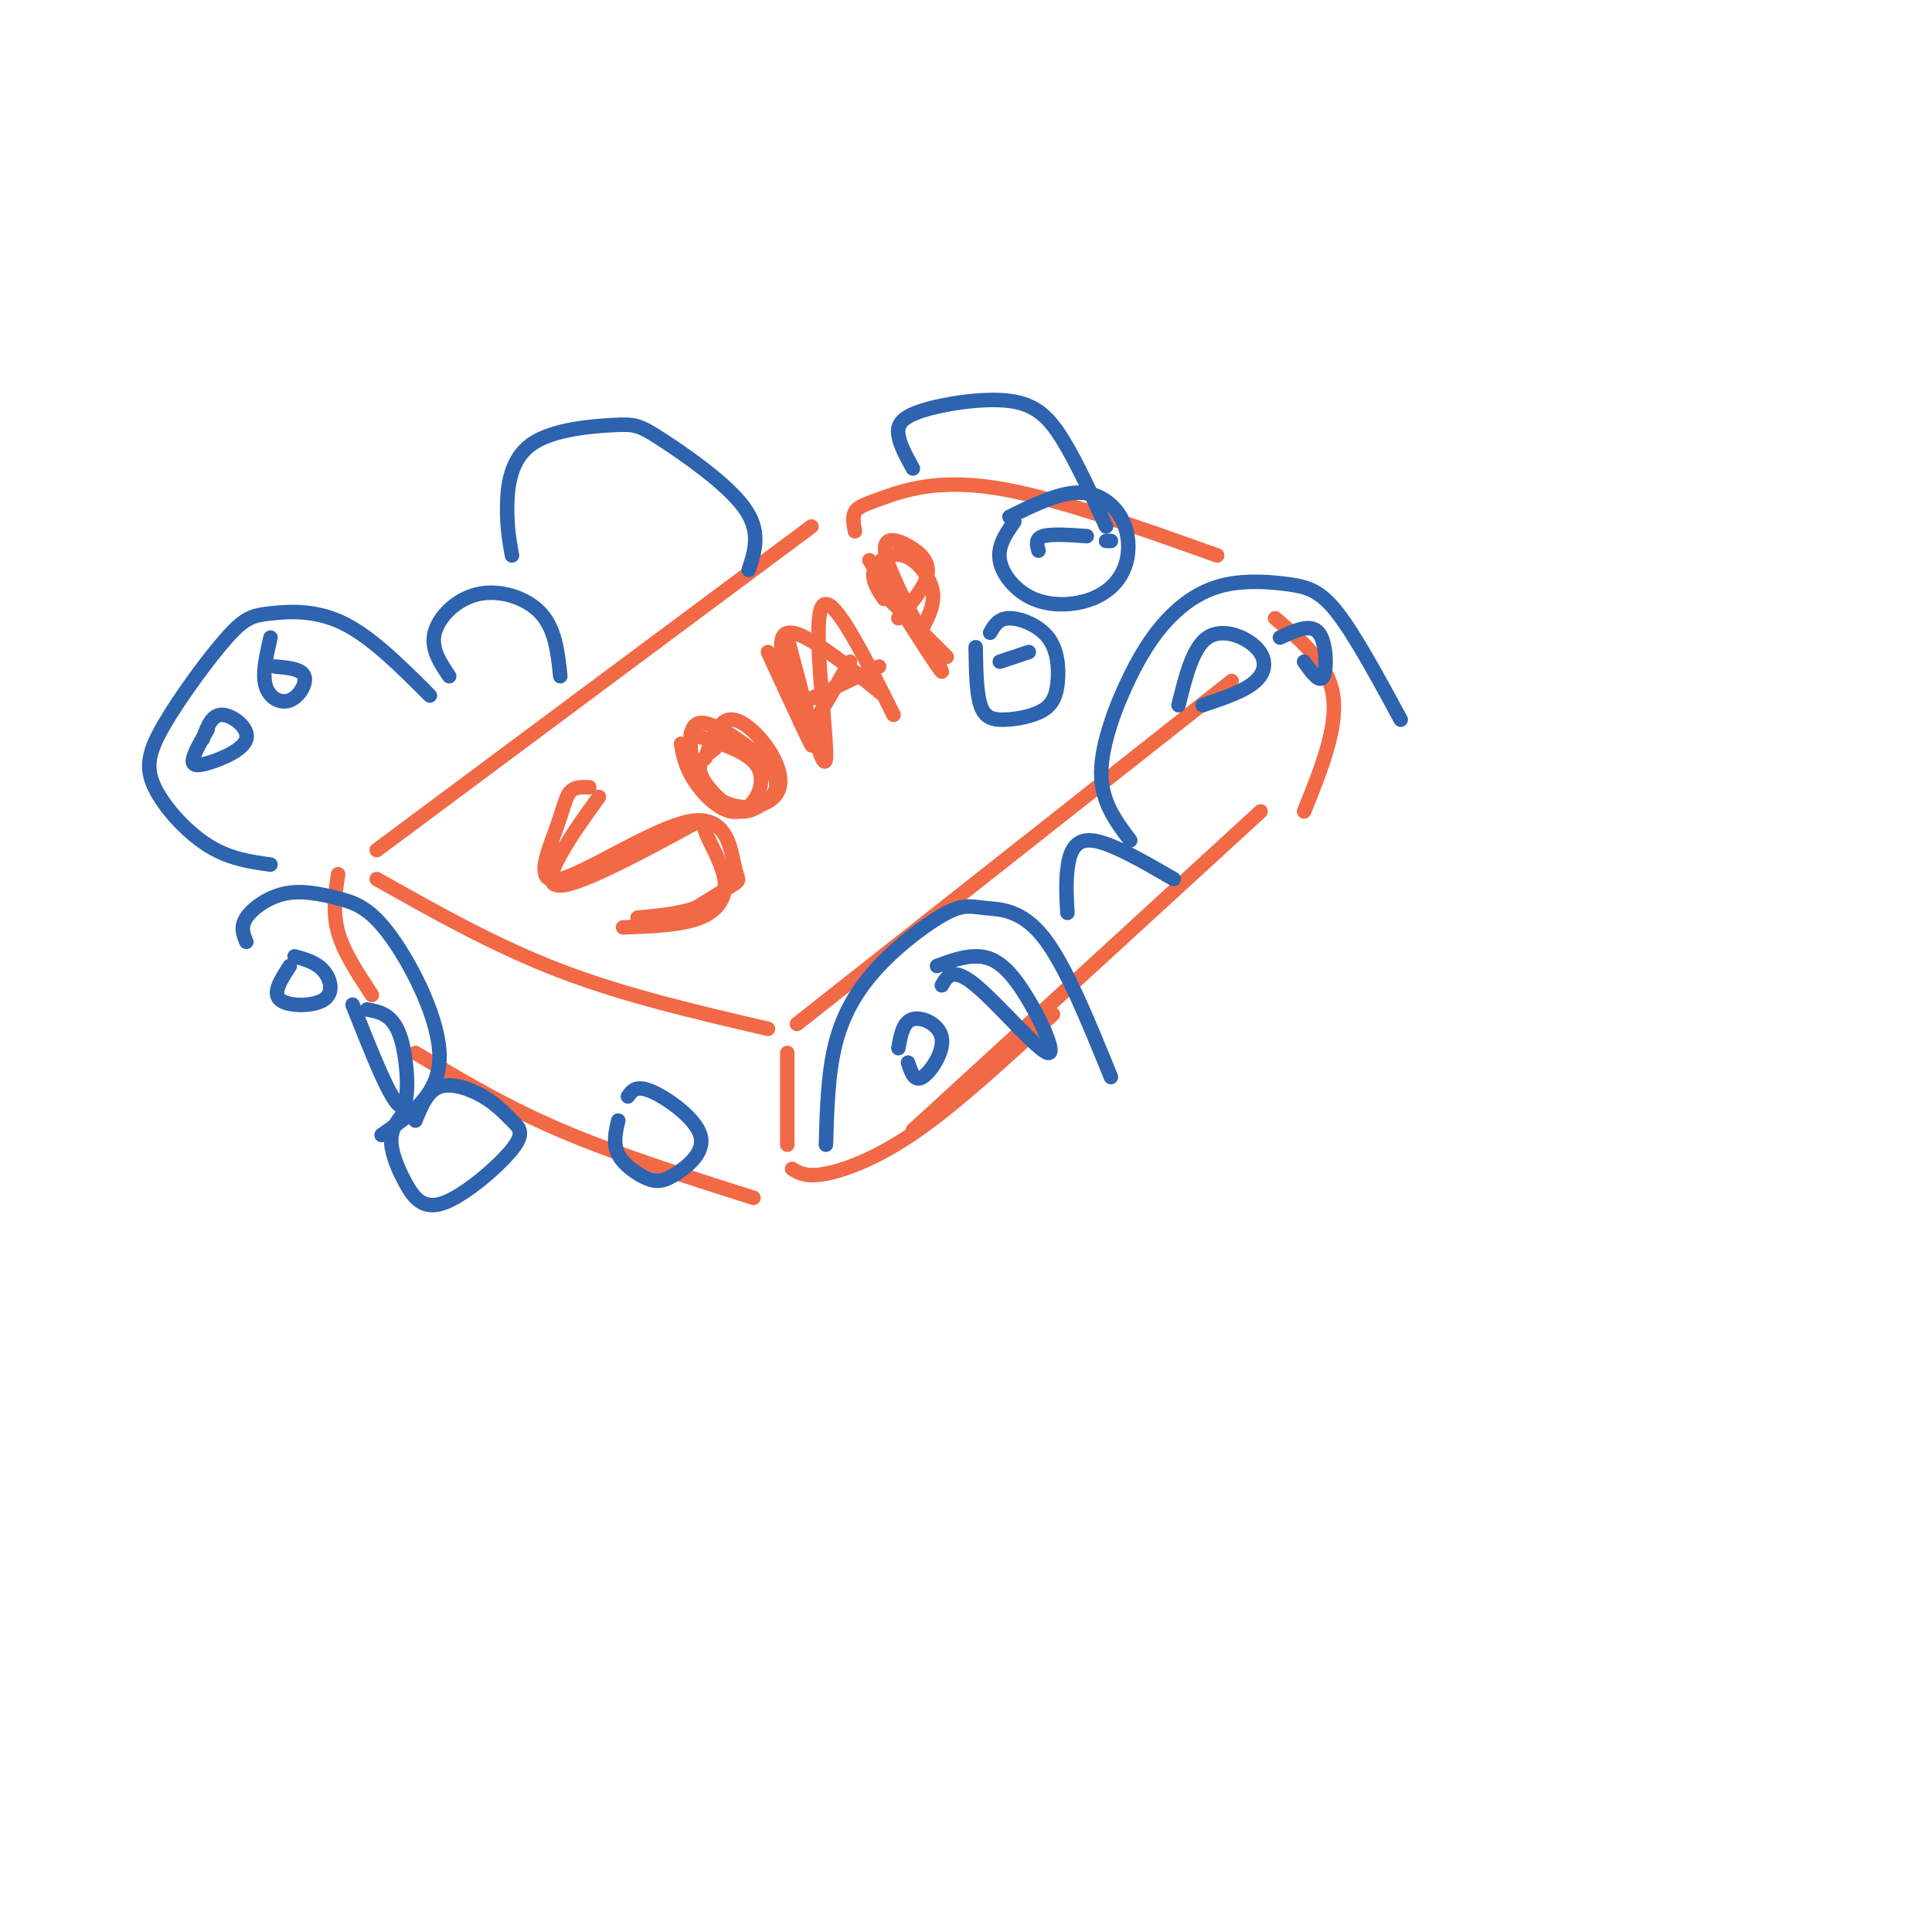 <svg viewBox='0 0 400 400' version='1.1' xmlns='http://www.w3.org/2000/svg' xmlns:xlink='http://www.w3.org/1999/xlink'><g fill='none' stroke='rgb(242,105,70)' stroke-width='3' stroke-linecap='round' stroke-linejoin='round'><path d='M70,181c-0.583,3.917 -1.167,7.833 0,12c1.167,4.167 4.083,8.583 7,13'/><path d='M78,182c12.250,6.917 24.500,13.833 38,19c13.500,5.167 28.250,8.583 43,12'/><path d='M86,218c9.167,5.500 18.333,11.000 30,16c11.667,5.000 25.833,9.500 40,14'/><path d='M164,242c1.467,0.889 2.933,1.778 7,1c4.067,-0.778 10.733,-3.222 19,-9c8.267,-5.778 18.133,-14.889 28,-24'/><path d='M189,234c0.000,0.000 72.000,-66.000 72,-66'/><path d='M78,176c0.000,0.000 90.000,-67.000 90,-67'/><path d='M177,110c-0.268,-1.494 -0.536,-2.988 0,-4c0.536,-1.012 1.875,-1.542 6,-3c4.125,-1.458 11.036,-3.845 23,-2c11.964,1.845 28.982,7.923 46,14'/><path d='M264,128c5.500,4.667 11.000,9.333 12,16c1.000,6.667 -2.500,15.333 -6,24'/><path d='M165,212c0.000,0.000 90.000,-71.000 90,-71'/><path d='M163,218c0.000,0.000 0.000,19.000 0,19'/><path d='M122,163c-1.521,-0.064 -3.043,-0.129 -4,1c-0.957,1.129 -1.351,3.451 -3,8c-1.649,4.549 -4.555,11.324 1,10c5.555,-1.324 19.572,-10.747 27,-12c7.428,-1.253 8.269,5.663 9,9c0.731,3.337 1.352,3.096 0,4c-1.352,0.904 -4.676,2.952 -8,5'/><path d='M144,188c-3.333,1.167 -7.667,1.583 -12,2'/><path d='M141,154c0.452,2.476 0.905,4.952 3,8c2.095,3.048 5.833,6.667 9,6c3.167,-0.667 5.762,-5.619 4,-9c-1.762,-3.381 -7.881,-5.190 -14,-7'/><path d='M159,135c4.933,10.733 9.867,21.467 9,19c-0.867,-2.467 -7.533,-18.133 -6,-22c1.533,-3.867 11.267,4.067 21,12'/><path d='M169,149c0.000,0.000 7.000,-12.000 7,-12'/><path d='M182,122c0.000,0.000 14.000,14.000 14,14'/><path d='M183,124c-1.333,-2.036 -2.667,-4.071 -2,-6c0.667,-1.929 3.333,-3.750 6,-3c2.667,0.750 5.333,4.071 6,7c0.667,2.929 -0.667,5.464 -2,8'/><path d='M124,165c-2.941,4.076 -5.881,8.152 -8,12c-2.119,3.848 -3.415,7.469 2,6c5.415,-1.469 17.542,-8.026 23,-11c5.458,-2.974 4.246,-2.364 5,0c0.754,2.364 3.472,6.483 4,10c0.528,3.517 -1.135,6.434 -5,8c-3.865,1.566 -9.933,1.783 -16,2'/><path d='M148,155c-1.816,1.354 -3.631,2.709 -3,5c0.631,2.291 3.710,5.520 6,7c2.290,1.480 3.792,1.213 6,0c2.208,-1.213 5.121,-3.370 3,-7c-2.121,-3.630 -9.278,-8.732 -13,-10c-3.722,-1.268 -4.011,1.298 -4,4c0.011,2.702 0.320,5.540 2,8c1.680,2.460 4.729,4.540 8,5c3.271,0.460 6.763,-0.702 8,-3c1.237,-2.298 0.218,-5.734 -2,-9c-2.218,-3.266 -5.634,-6.362 -8,-6c-2.366,0.362 -3.683,4.181 -5,8'/><path d='M163,132c3.822,14.489 7.644,28.978 8,25c0.356,-3.978 -2.756,-26.422 -1,-31c1.756,-4.578 8.378,8.711 15,22'/><path d='M165,146c0.000,0.000 17.000,-8.000 17,-8'/><path d='M180,116c7.665,12.057 15.330,24.115 15,23c-0.330,-1.115 -8.656,-15.402 -11,-22c-2.344,-6.598 1.292,-5.507 4,-4c2.708,1.507 4.488,3.431 4,6c-0.488,2.569 -3.244,5.785 -6,9'/></g>
<g fill='none' stroke='rgb(45,99,175)' stroke-width='3' stroke-linecap='round' stroke-linejoin='round'><path d='M89,144c-6.086,-6.086 -12.171,-12.172 -18,-15c-5.829,-2.828 -11.401,-2.398 -15,-2c-3.599,0.398 -5.224,0.764 -9,5c-3.776,4.236 -9.703,12.342 -13,18c-3.297,5.658 -3.965,8.870 -2,13c1.965,4.130 6.561,9.180 11,12c4.439,2.820 8.719,3.410 13,4'/><path d='M56,132c-0.863,3.750 -1.726,7.500 -1,10c0.726,2.500 3.042,3.750 5,3c1.958,-0.750 3.560,-3.500 3,-5c-0.560,-1.500 -3.280,-1.750 -6,-2'/><path d='M43,151c-1.332,2.319 -2.663,4.638 -3,6c-0.337,1.362 0.322,1.767 3,1c2.678,-0.767 7.375,-2.707 8,-5c0.625,-2.293 -2.821,-4.941 -5,-5c-2.179,-0.059 -3.089,2.470 -4,5'/><path d='M93,140c-1.923,-2.857 -3.845,-5.714 -3,-9c0.845,-3.286 4.458,-7.000 9,-8c4.542,-1.000 10.012,0.714 13,4c2.988,3.286 3.494,8.143 4,13'/><path d='M106,115c-0.518,-2.876 -1.037,-5.751 -1,-10c0.037,-4.249 0.629,-9.871 5,-13c4.371,-3.129 12.522,-3.767 17,-4c4.478,-0.233 5.282,-0.063 10,3c4.718,3.063 13.348,9.018 17,14c3.652,4.982 2.326,8.991 1,13'/><path d='M84,230c-1.476,1.717 -2.953,3.434 -3,6c-0.047,2.566 1.335,5.982 3,9c1.665,3.018 3.611,5.637 8,4c4.389,-1.637 11.220,-7.530 14,-11c2.780,-3.470 1.508,-4.518 0,-6c-1.508,-1.482 -3.252,-3.399 -6,-5c-2.748,-1.601 -6.499,-2.886 -9,-2c-2.501,0.886 -3.750,3.943 -5,7'/><path d='M51,195c-0.635,-1.535 -1.270,-3.070 0,-5c1.270,-1.930 4.445,-4.255 8,-5c3.555,-0.745 7.489,0.089 11,1c3.511,0.911 6.599,1.899 11,8c4.401,6.101 10.115,17.315 10,25c-0.115,7.685 -6.057,11.843 -12,16'/><path d='M60,200c-1.827,2.798 -3.655,5.595 -2,7c1.655,1.405 6.792,1.417 9,0c2.208,-1.417 1.488,-4.262 0,-6c-1.488,-1.738 -3.744,-2.369 -6,-3'/><path d='M76,209c2.733,0.511 5.467,1.022 7,6c1.533,4.978 1.867,14.422 0,14c-1.867,-0.422 -5.933,-10.711 -10,-21'/><path d='M128,232c-0.557,2.407 -1.115,4.815 0,7c1.115,2.185 3.901,4.149 6,5c2.099,0.851 3.511,0.589 6,-1c2.489,-1.589 6.055,-4.505 5,-8c-1.055,-3.495 -6.730,-7.570 -10,-9c-3.270,-1.430 -4.135,-0.215 -5,1'/><path d='M171,237c0.206,-7.389 0.411,-14.778 2,-21c1.589,-6.222 4.561,-11.278 9,-16c4.439,-4.722 10.344,-9.111 14,-11c3.656,-1.889 5.061,-1.278 8,-1c2.939,0.278 7.411,0.222 12,6c4.589,5.778 9.294,17.389 14,29'/><path d='M188,220c0.655,2.018 1.310,4.036 3,3c1.690,-1.036 4.417,-5.125 4,-8c-0.417,-2.875 -3.976,-4.536 -6,-4c-2.024,0.536 -2.512,3.268 -3,6'/><path d='M194,200c2.652,-0.989 5.305,-1.978 8,-2c2.695,-0.022 5.434,0.922 9,6c3.566,5.078 7.960,14.290 6,14c-1.960,-0.290 -10.274,-10.083 -15,-14c-4.726,-3.917 -5.863,-1.959 -7,0'/><path d='M221,189c-0.178,-2.956 -0.356,-5.911 0,-9c0.356,-3.089 1.244,-6.311 5,-6c3.756,0.311 10.378,4.156 17,8'/><path d='M234,174c-3.008,-3.999 -6.015,-7.997 -6,-14c0.015,-6.003 3.054,-14.009 6,-20c2.946,-5.991 5.801,-9.967 9,-13c3.199,-3.033 6.744,-5.122 11,-6c4.256,-0.878 9.223,-0.544 13,0c3.777,0.544 6.365,1.298 10,6c3.635,4.702 8.318,13.351 13,22'/><path d='M244,146c1.470,-5.964 2.940,-11.929 6,-14c3.060,-2.071 7.708,-0.250 10,2c2.292,2.250 2.226,4.929 0,7c-2.226,2.071 -6.613,3.536 -11,5'/><path d='M270,137c1.622,2.289 3.244,4.578 4,3c0.756,-1.578 0.644,-7.022 -1,-9c-1.644,-1.978 -4.822,-0.489 -8,1'/><path d='M189,97c-1.362,-2.488 -2.724,-4.976 -3,-7c-0.276,-2.024 0.534,-3.584 5,-5c4.466,-1.416 12.587,-2.689 18,-2c5.413,0.689 8.118,3.340 11,8c2.882,4.660 5.941,11.330 9,18'/><path d='M202,134c0.075,4.703 0.149,9.406 1,12c0.851,2.594 2.478,3.078 5,3c2.522,-0.078 5.938,-0.717 8,-2c2.062,-1.283 2.769,-3.210 3,-6c0.231,-2.790 -0.015,-6.443 -2,-9c-1.985,-2.557 -5.710,-4.016 -8,-4c-2.290,0.016 -3.145,1.508 -4,3'/><path d='M207,137c0.000,0.000 6.000,-2.000 6,-2'/><path d='M210,108c-1.752,2.514 -3.504,5.028 -3,8c0.504,2.972 3.265,6.403 7,8c3.735,1.597 8.446,1.359 12,0c3.554,-1.359 5.953,-3.838 7,-7c1.047,-3.162 0.744,-7.005 -1,-10c-1.744,-2.995 -4.927,-5.141 -9,-5c-4.073,0.141 -9.037,2.571 -14,5'/><path d='M215,114c-0.333,-1.250 -0.667,-2.500 1,-3c1.667,-0.500 5.333,-0.250 9,0'/><path d='M229,112c0.000,0.000 1.000,0.000 1,0'/></g>
</svg>